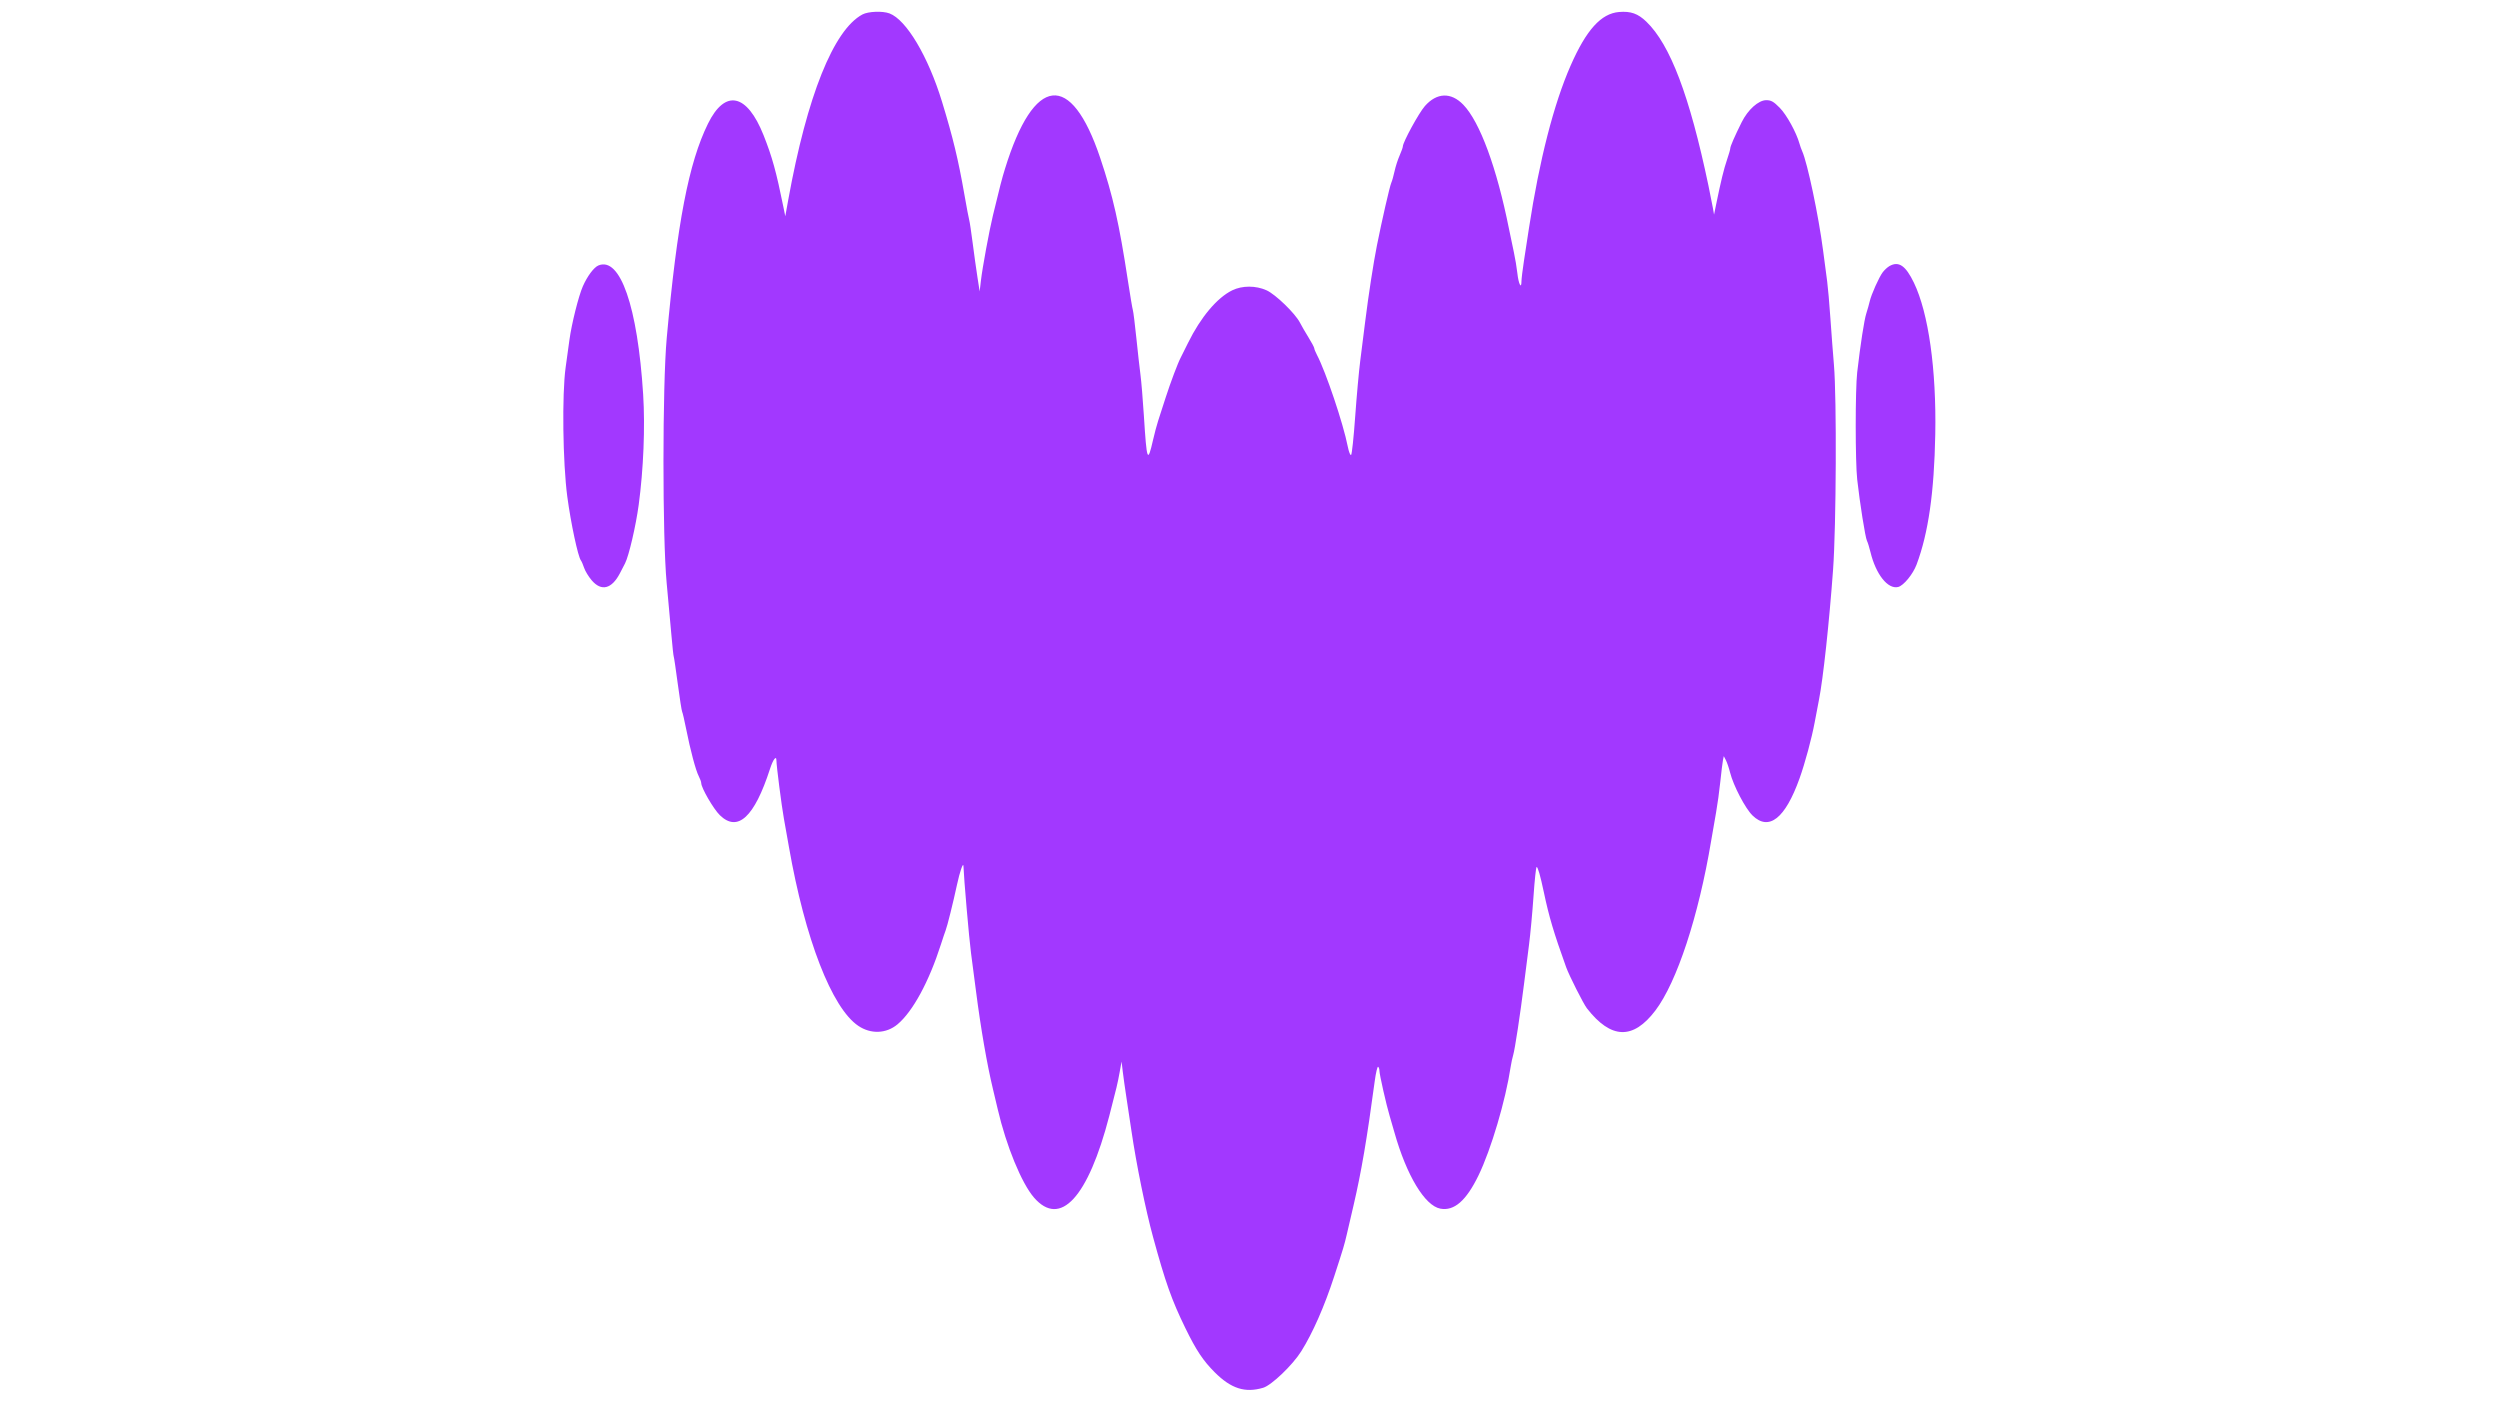 <svg xmlns="http://www.w3.org/2000/svg" xmlns:xlink="http://www.w3.org/1999/xlink" width="1920" viewBox="0 0 1440 810" height="1080" preserveAspectRatio="xMidYMid meet"><defs><clipPath id="bae6cfdb89"><path d="M 285.555 6.773 L 1154.805 6.773 L 1154.805 803.273 L 285.555 803.273 Z M 285.555 6.773 " clip-rule="nonzero"></path></clipPath><clipPath id="e399111269"><path d="M 496.766 8.324 C 480.121 17.219 464.879 55.285 454.062 114.953 L 452.32 124.574 L 451.25 119.281 C 447.168 99.043 444.762 90.336 439.824 77.906 C 430.246 53.816 417.676 51.188 407.809 71.211 C 396.703 93.754 390.02 128.488 384.027 194.816 C 381.551 222.211 381.531 309.562 383.996 335.781 C 384.918 345.57 386.141 358.996 386.715 365.609 C 387.289 372.227 387.898 377.867 388.066 378.152 C 388.234 378.434 389.285 385.535 390.402 393.934 C 391.52 402.328 392.652 409.559 392.926 410 C 393.195 410.438 394.215 414.812 395.188 419.719 C 397.645 432.109 400.742 443.754 402.457 447.035 C 403.25 448.559 403.902 450.355 403.906 451.031 C 403.918 453.82 410.977 466 414.637 469.555 C 424.949 479.562 434.539 470.695 443.539 442.828 C 445.293 437.402 447.199 434.91 447.219 438.016 C 447.242 441.125 450.199 464.16 451.512 471.453 C 452.32 475.953 453.629 483.312 454.418 487.812 C 463.699 540.836 479.148 580.66 494.406 590.906 C 501.652 595.773 510.477 595.422 516.969 590.012 C 525.715 582.719 535.102 565.453 541.926 544.102 C 543.113 540.395 544.352 536.715 544.68 535.922 C 545.547 533.836 549.113 519.508 551.223 509.633 C 552.832 502.105 554.867 496.23 554.949 498.875 C 555.164 505.656 558.223 540.82 559.297 548.891 C 560.078 554.723 561.379 564.691 562.195 571.043 C 564.918 592.27 568.555 613.266 571.945 627.332 C 572.773 630.773 574.004 635.969 574.684 638.879 C 579.582 659.98 588.441 681.57 595.582 689.801 C 610.711 707.242 626.746 689.836 638.957 642.727 C 643.211 626.312 643.75 624.043 644.898 617.711 L 646.031 611.457 L 646.711 617.23 C 647.09 620.406 648.031 627.117 648.812 632.145 C 649.59 637.172 650.895 645.832 651.711 651.387 C 654.523 670.59 659.836 696.688 664.145 712.488 C 671.266 738.605 674.891 748.828 682.746 764.93 C 689.023 777.793 693 783.777 699.723 790.484 C 709.133 799.875 717.203 802.445 727.586 799.352 C 732.398 797.918 744.504 786.336 749.484 778.398 C 756.113 767.844 762.91 752.395 768.531 735.102 C 773.887 718.633 774.309 717.223 775.762 710.977 C 776.555 707.574 778.312 700.027 779.664 694.207 C 784.152 674.926 787.355 656.113 791.832 622.82 C 792.484 617.957 793.371 614.195 793.797 614.457 C 794.223 614.723 794.57 615.828 794.57 616.914 C 794.57 618.945 798.602 636.715 800.426 642.727 C 800.988 644.582 802.246 648.91 803.215 652.352 C 810.195 677.066 820.711 694.508 829.641 696.184 C 837.594 697.676 844.551 691.617 851.625 677.035 C 858.867 662.109 867.246 633.777 870.168 614.344 C 870.488 612.227 871.141 609.195 871.621 607.605 C 872.57 604.484 875.617 584.465 877.848 566.715 C 878.609 560.625 879.895 550.543 880.699 544.309 C 881.504 538.07 882.68 525.402 883.312 516.16 C 883.945 506.918 884.75 499.359 885.098 499.359 C 885.801 499.359 887.234 504.359 889.227 513.793 C 892.277 528.207 894.895 537.027 902.09 557.082 C 903.805 561.867 912.074 578.238 914.059 580.789 C 927.938 598.602 940.637 599.02 953.48 582.082 C 965.887 565.727 978.391 527.719 985.605 484.445 C 986.398 479.68 987.688 472.262 988.465 467.957 C 989.246 463.656 990.348 455.645 990.914 450.156 C 991.484 444.672 992.164 439.137 992.426 437.859 L 992.902 435.539 L 994.121 437.887 C 994.789 439.18 995.879 442.387 996.539 445.02 C 998.438 452.555 1005.305 465.691 1009.453 469.719 C 1018.887 478.871 1028.266 471.477 1036.539 448.359 C 1039.688 439.562 1043.57 425.191 1045.246 416.125 C 1046.031 411.891 1047.141 406.07 1047.711 403.188 C 1050.117 391.059 1053.625 358.699 1055.852 328.082 C 1057.668 303.113 1057.98 229.309 1056.352 210.211 C 1055.809 203.863 1054.887 191.738 1054.305 183.27 C 1053.723 174.801 1052.891 165.277 1052.453 162.102 C 1052.02 158.926 1050.961 150.914 1050.102 144.301 C 1047.48 124.176 1041.066 93.719 1038.043 87.051 C 1037.562 85.992 1036.867 84.043 1036.5 82.719 C 1034.719 76.32 1029.098 66.113 1025.145 62.105 C 1021.594 58.504 1020.176 57.703 1017.359 57.703 C 1012.898 57.703 1006.801 63.164 1003.219 70.363 C 999.098 78.652 996.637 84.293 996.637 85.469 C 996.637 86.07 995.781 89.051 994.734 92.098 C 992.945 97.305 991.223 104.387 988.473 117.84 L 987.293 123.613 L 986.621 119.766 C 986.25 117.648 985.086 111.801 984.035 106.773 C 973.211 55.141 962.043 25.691 948.273 12.457 C 943.441 7.812 939.309 6.352 932.59 6.91 C 922.242 7.766 913.746 17.152 904.711 37.703 C 894.988 59.812 886.691 92.164 880.699 131.312 C 879.891 136.602 878.582 145.133 877.793 150.27 C 877.004 155.406 876.359 160.738 876.359 162.113 C 876.359 166.852 874.688 163.582 874.027 157.551 C 873.66 154.234 872.742 148.703 871.984 145.262 C 871.227 141.824 869.961 135.762 869.168 131.793 C 862.164 96.691 852.418 70.219 842.859 60.32 C 835.797 53.004 827.594 53.293 820.727 61.098 C 817.25 65.047 808.043 81.918 808.043 84.34 C 808.043 84.898 807.199 87.262 806.172 89.59 C 805.145 91.914 803.836 95.973 803.27 98.609 C 802.699 101.25 801.844 104.273 801.367 105.332 C 800.48 107.301 796.023 126.762 793.102 141.414 C 791.098 151.473 788.266 169.836 786.352 185.195 C 785.559 191.547 784.277 201.719 783.5 207.809 C 782.723 213.895 781.41 228.398 780.582 240.039 C 779.754 251.684 778.707 261.582 778.254 262.035 C 777.797 262.492 776.938 260.348 776.32 257.223 C 773.719 243.984 763.707 214.211 758.574 204.438 C 757.738 202.852 757.035 201.121 757.012 200.59 C 756.988 200.062 755.492 197.246 753.684 194.336 C 751.879 191.426 749.664 187.602 748.766 185.84 C 746.059 180.539 734.715 169.551 729.531 167.211 C 723.348 164.422 715.547 164.422 709.797 167.211 C 701.078 171.441 691.555 182.762 684.316 197.504 C 682.441 201.316 680.547 205.121 680.105 205.949 C 678.453 209.062 674.277 220.141 671.422 228.977 C 669.797 234.004 667.84 240.066 667.07 242.445 C 666.297 244.828 664.977 249.793 664.137 253.48 C 661.031 267.098 660.539 265.793 658.883 239.559 C 658.297 230.297 657.418 219.691 656.926 215.984 C 656.434 212.281 655.367 202.754 654.551 194.816 C 653.738 186.879 652.828 179.598 652.531 178.633 C 652.234 177.672 650.957 170.094 649.691 161.797 C 644.66 128.762 641.066 112.824 633.699 90.898 C 616.871 40.797 595.555 43.23 578.895 97.152 C 577.105 102.938 575.973 107.312 571.926 124.094 C 569.785 132.957 565.867 154.223 565.012 161.621 L 564.285 167.875 L 563.012 159.695 C 562.312 155.199 561.074 146.32 560.258 139.969 C 559.441 133.621 558.555 127.711 558.285 126.84 C 558.02 125.969 556.75 119.258 555.469 111.926 C 551.949 91.816 548.945 79.367 542.625 58.664 C 534.641 32.508 522.082 11.391 512.34 7.723 C 508.371 6.23 500.086 6.551 496.766 8.324 Z M 344.688 152.898 C 342.09 153.977 338.309 159.039 335.73 164.887 C 333.258 170.496 329.281 186.379 327.992 195.777 C 327.488 199.484 326.5 206.629 325.805 211.656 C 323.652 227.156 324.164 266.656 326.766 286.102 C 328.801 301.324 332.922 320.629 334.598 322.793 C 335.008 323.32 335.848 325.27 336.465 327.121 C 337.086 328.973 339.055 332.199 340.844 334.289 C 346.387 340.77 352.328 339.285 357.051 330.25 C 357.953 328.527 359.293 325.93 360.039 324.477 C 362.234 320.168 366.25 302.953 367.891 290.805 C 370.652 270.32 371.641 245.902 370.461 227.211 C 367.262 176.57 357.242 147.68 344.688 152.898 Z M 1088.367 153.234 C 1087.223 153.879 1085.465 155.484 1084.465 156.809 C 1082.289 159.691 1077.855 169.613 1076.941 173.648 C 1076.582 175.234 1075.707 178.324 1075 180.516 C 1073.781 184.27 1071.598 198.398 1069.738 214.543 C 1068.613 224.297 1068.617 265.973 1069.742 276.125 C 1071.234 289.578 1074.418 309.629 1075.352 311.457 C 1075.828 312.398 1076.746 315.336 1077.383 317.98 C 1080.484 330.832 1087.426 339.582 1093.344 338.098 C 1096.48 337.312 1101.859 330.762 1103.949 325.191 C 1110.742 307.055 1114.086 283.758 1114.715 250.145 C 1115.41 212.867 1110.816 180.262 1102.41 162.836 C 1097.656 152.98 1093.676 150.258 1088.367 153.234 Z M 285.559 955.449 L 285.559 1030.504 L 328.434 1030.504 C 354.828 1030.504 373.93 1030.09 378.129 1029.445 C 387.996 1027.914 399.973 1023.152 408.141 1017.512 C 413.625 1013.723 423.414 1003.957 426.457 999.23 C 432.469 989.898 433.02 988.781 435.965 980.094 C 438.812 971.684 438.934 970.672 438.922 955.449 C 438.91 940.133 438.805 939.281 435.941 931.391 C 429.648 914.055 422.203 904.02 408.723 894.691 C 398.605 887.691 389.508 884.082 375.043 881.332 C 372.664 880.879 351.555 880.484 328.137 880.453 L 285.559 880.395 Z M 448.172 955.449 L 448.172 1030.504 L 571.336 1030.504 L 571.336 990.09 L 506.867 990.09 L 506.867 971.809 L 567.488 971.809 L 567.488 938.129 L 506.867 938.129 L 506.867 921.77 L 571.336 921.77 L 571.336 880.395 L 448.172 880.395 Z M 584.488 881.035 C 584.133 881.391 583.844 915.164 583.844 956.09 L 583.844 1030.504 L 707.973 1030.504 L 707.973 990.09 L 643.504 990.09 L 643.504 971.809 L 704.121 971.809 L 704.121 938.129 L 643.504 938.129 L 643.504 921.77 L 707.973 921.77 L 707.973 880.395 L 646.551 880.395 C 612.77 880.395 584.84 880.684 584.488 881.035 Z M 721.441 901.082 L 721.441 921.77 L 780.41 921.77 L 775.703 925.797 C 765.625 934.414 740.688 960.324 740.688 962.172 C 740.688 962.707 740.352 963.145 739.941 963.145 C 739.531 963.145 737.258 965.816 734.891 969.074 C 732.52 972.336 730.148 975.484 729.621 976.051 C 729.094 976.629 727.539 978.832 726.168 980.949 C 720.129 990.273 720.48 988.465 720.48 1010.258 L 720.48 1030.504 L 853.266 1030.504 L 853.266 990.09 L 787.82 990.09 L 789.031 988.004 C 790.426 985.598 790.191 985.906 800.477 973.25 C 809.188 962.535 830.77 940.766 844.363 928.988 L 853.25 921.289 L 853.258 900.844 L 853.266 880.395 L 721.441 880.395 Z M 864.434 881.918 C 864.113 882.754 863.852 916.527 863.852 956.969 L 863.852 1030.504 L 987.977 1030.504 L 987.977 990.09 L 923.508 990.09 L 923.508 971.809 L 984.125 971.809 L 984.125 938.129 L 923.508 938.129 L 923.508 921.77 L 987.977 921.77 L 987.977 880.395 L 926.496 880.395 C 871.324 880.395 864.957 880.551 864.434 881.918 Z M 1001.445 955.395 L 1001.445 1030.504 L 1060.141 1030.504 L 1060.141 1001.098 C 1060.141 980.746 1060.453 971.887 1061.156 972.316 C 1061.715 972.664 1063.121 974.84 1064.281 977.148 C 1075.453 999.387 1078.793 1006.504 1082.527 1016.07 C 1084.906 1022.152 1087.105 1027.887 1087.418 1028.82 C 1087.945 1030.379 1090.422 1030.504 1121.16 1030.504 L 1154.336 1030.504 L 1152.559 1025.453 C 1148.363 1013.539 1134.66 984.672 1124.129 965.551 C 1121.797 961.316 1119.867 957.32 1119.844 956.668 C 1119.82 956.016 1120.988 955.207 1122.445 954.871 C 1130.598 952.98 1140.816 944.281 1144.93 935.723 C 1147.387 930.609 1147.703 928.906 1147.703 920.809 C 1147.703 912.645 1147.402 911.051 1144.871 905.895 C 1143.316 902.719 1141.035 899.039 1139.801 897.715 C 1133.914 891.406 1124.266 886.316 1112.102 883.109 C 1104.211 881.027 1102.117 880.941 1052.684 880.621 L 1001.445 880.289 Z M 363.32 922.785 C 371.926 924.629 376.355 931.715 377.973 946.23 C 379.426 959.258 377.949 973.105 374.422 979.594 C 372.969 982.27 370.223 985.355 367.938 986.887 C 364.398 989.254 362.934 989.57 354.117 989.918 L 344.254 990.301 L 344.254 921.77 L 351.422 921.77 C 355.367 921.77 360.719 922.227 363.32 922.785 Z M 1085.301 922.754 C 1089.941 924.043 1092.258 927.688 1092.324 933.797 C 1092.391 939.809 1090.555 944.285 1087.453 945.699 C 1086.074 946.328 1079.82 946.789 1072.605 946.789 L 1060.141 946.789 L 1060.141 921.77 L 1070.969 921.777 C 1076.922 921.777 1083.371 922.219 1085.301 922.754 Z M 1085.301 922.754 " clip-rule="evenodd"></path></clipPath></defs><g clip-path="url(#bae6cfdb89)"><g clip-path="url(#e399111269)"><path fill="#a238ff" d="M 285.559 6.773 L 285.559 803.273 L 1154.336 803.273 L 1154.336 6.773 Z M 285.559 6.773 " fill-opacity="1" fill-rule="nonzero"></path></g></g></svg>